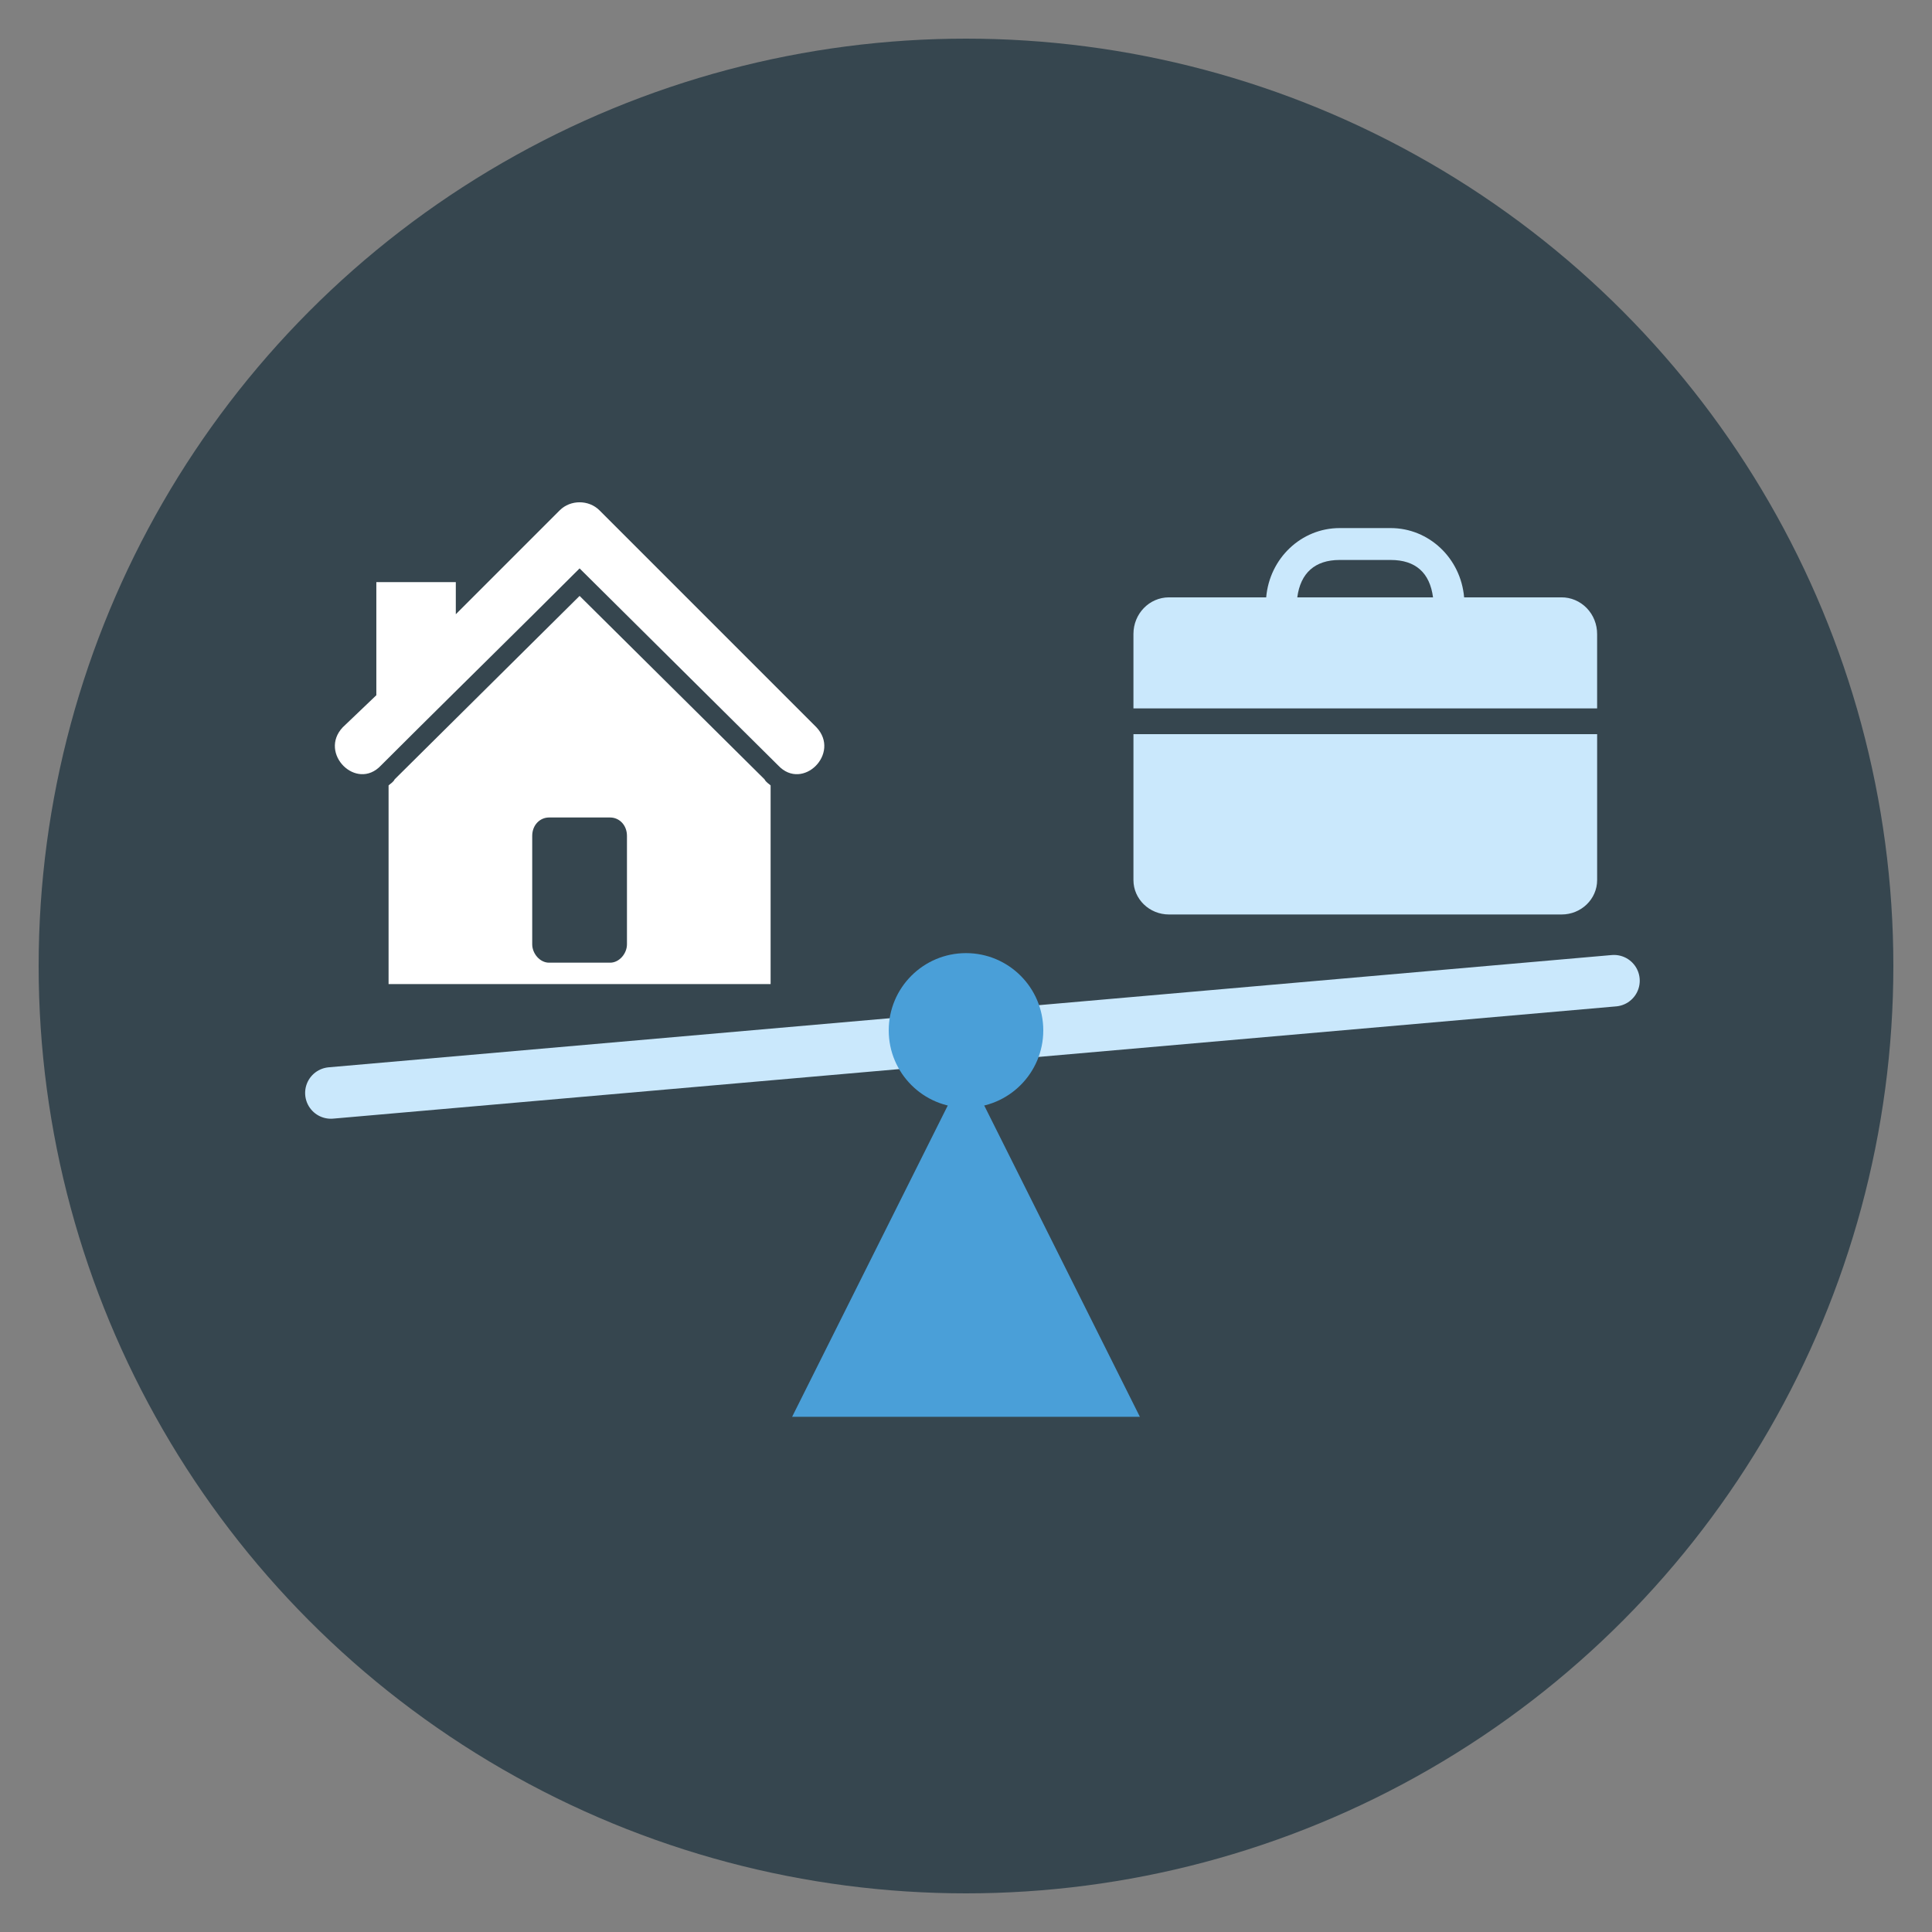 <svg height="150" viewBox="0 0 150 150" width="150" xmlns="http://www.w3.org/2000/svg"><rect x="0" y="0" width="150" height="150" fill="#808080" stroke="none"/><g fill="none" fill-rule="evenodd"><circle cx="75" cy="75" fill="#36464f" r="72"/><g transform="translate(25.69 39)"><path d="m62.31 29.327c0 1.476 1.236 2.673 2.759 2.673h30.483c1.525 0 2.759-1.197 2.759-2.673v-11.327h-36zm33.222-21.949h-7.548c-.26-3.042-2.732-5.376-5.697-5.378h-3.973c-2.965.002-5.436 2.336-5.697 5.378h-7.548c-1.525 0-2.759 1.272-2.759 2.841v5.781h36v-5.763c.004-.76-.287-1.491-.808-2.027-.523-.538-1.232-.838-1.97-.832zm-20.501 0c.248-1.894 1.379-2.902 3.283-2.902h3.973c1.922 0 3.035.989 3.283 2.902z" fill="#cae8fc"/><path d="m49.31 44 13.5 27h-27z" fill="#4a9fd8"/><path d="m0 45.858 99.619-8.716" stroke="#cae8fc" stroke-linecap="round" stroke-width="4"/><circle cx="49.31" cy="41" fill="#4a9fd8" r="6"/><path d="m19.309 7.267 14.356 14.237c.119.237.356.356.475.475l0 15.424h-29.661v-15.424c.119-.119.356-.237.475-.475zm2.373 17.203h-4.746c-.712 0-1.305.593-1.305 1.424v8.424c0 .712.593 1.424 1.305 1.424h4.746c.712 0 1.305-.712 1.305-1.424v-8.424c0-.831-.593-1.424-1.305-1.424zm-.83-23.848 16.847 16.847c1.898 2.017-1.068 4.983-2.966 2.966l-15.424-15.305c-2.427 2.427-4.755 4.731-7.064 7.013l-2.766 2.734c-1.844 1.824-3.695 3.66-5.594 5.558-1.898 2.017-4.864-.949-2.966-2.966l2.61-2.492v-8.78h6.17v2.492l8.068-8.068c.831-.831 2.254-.831 3.085 0z" fill="#fff"/></g></g></svg>